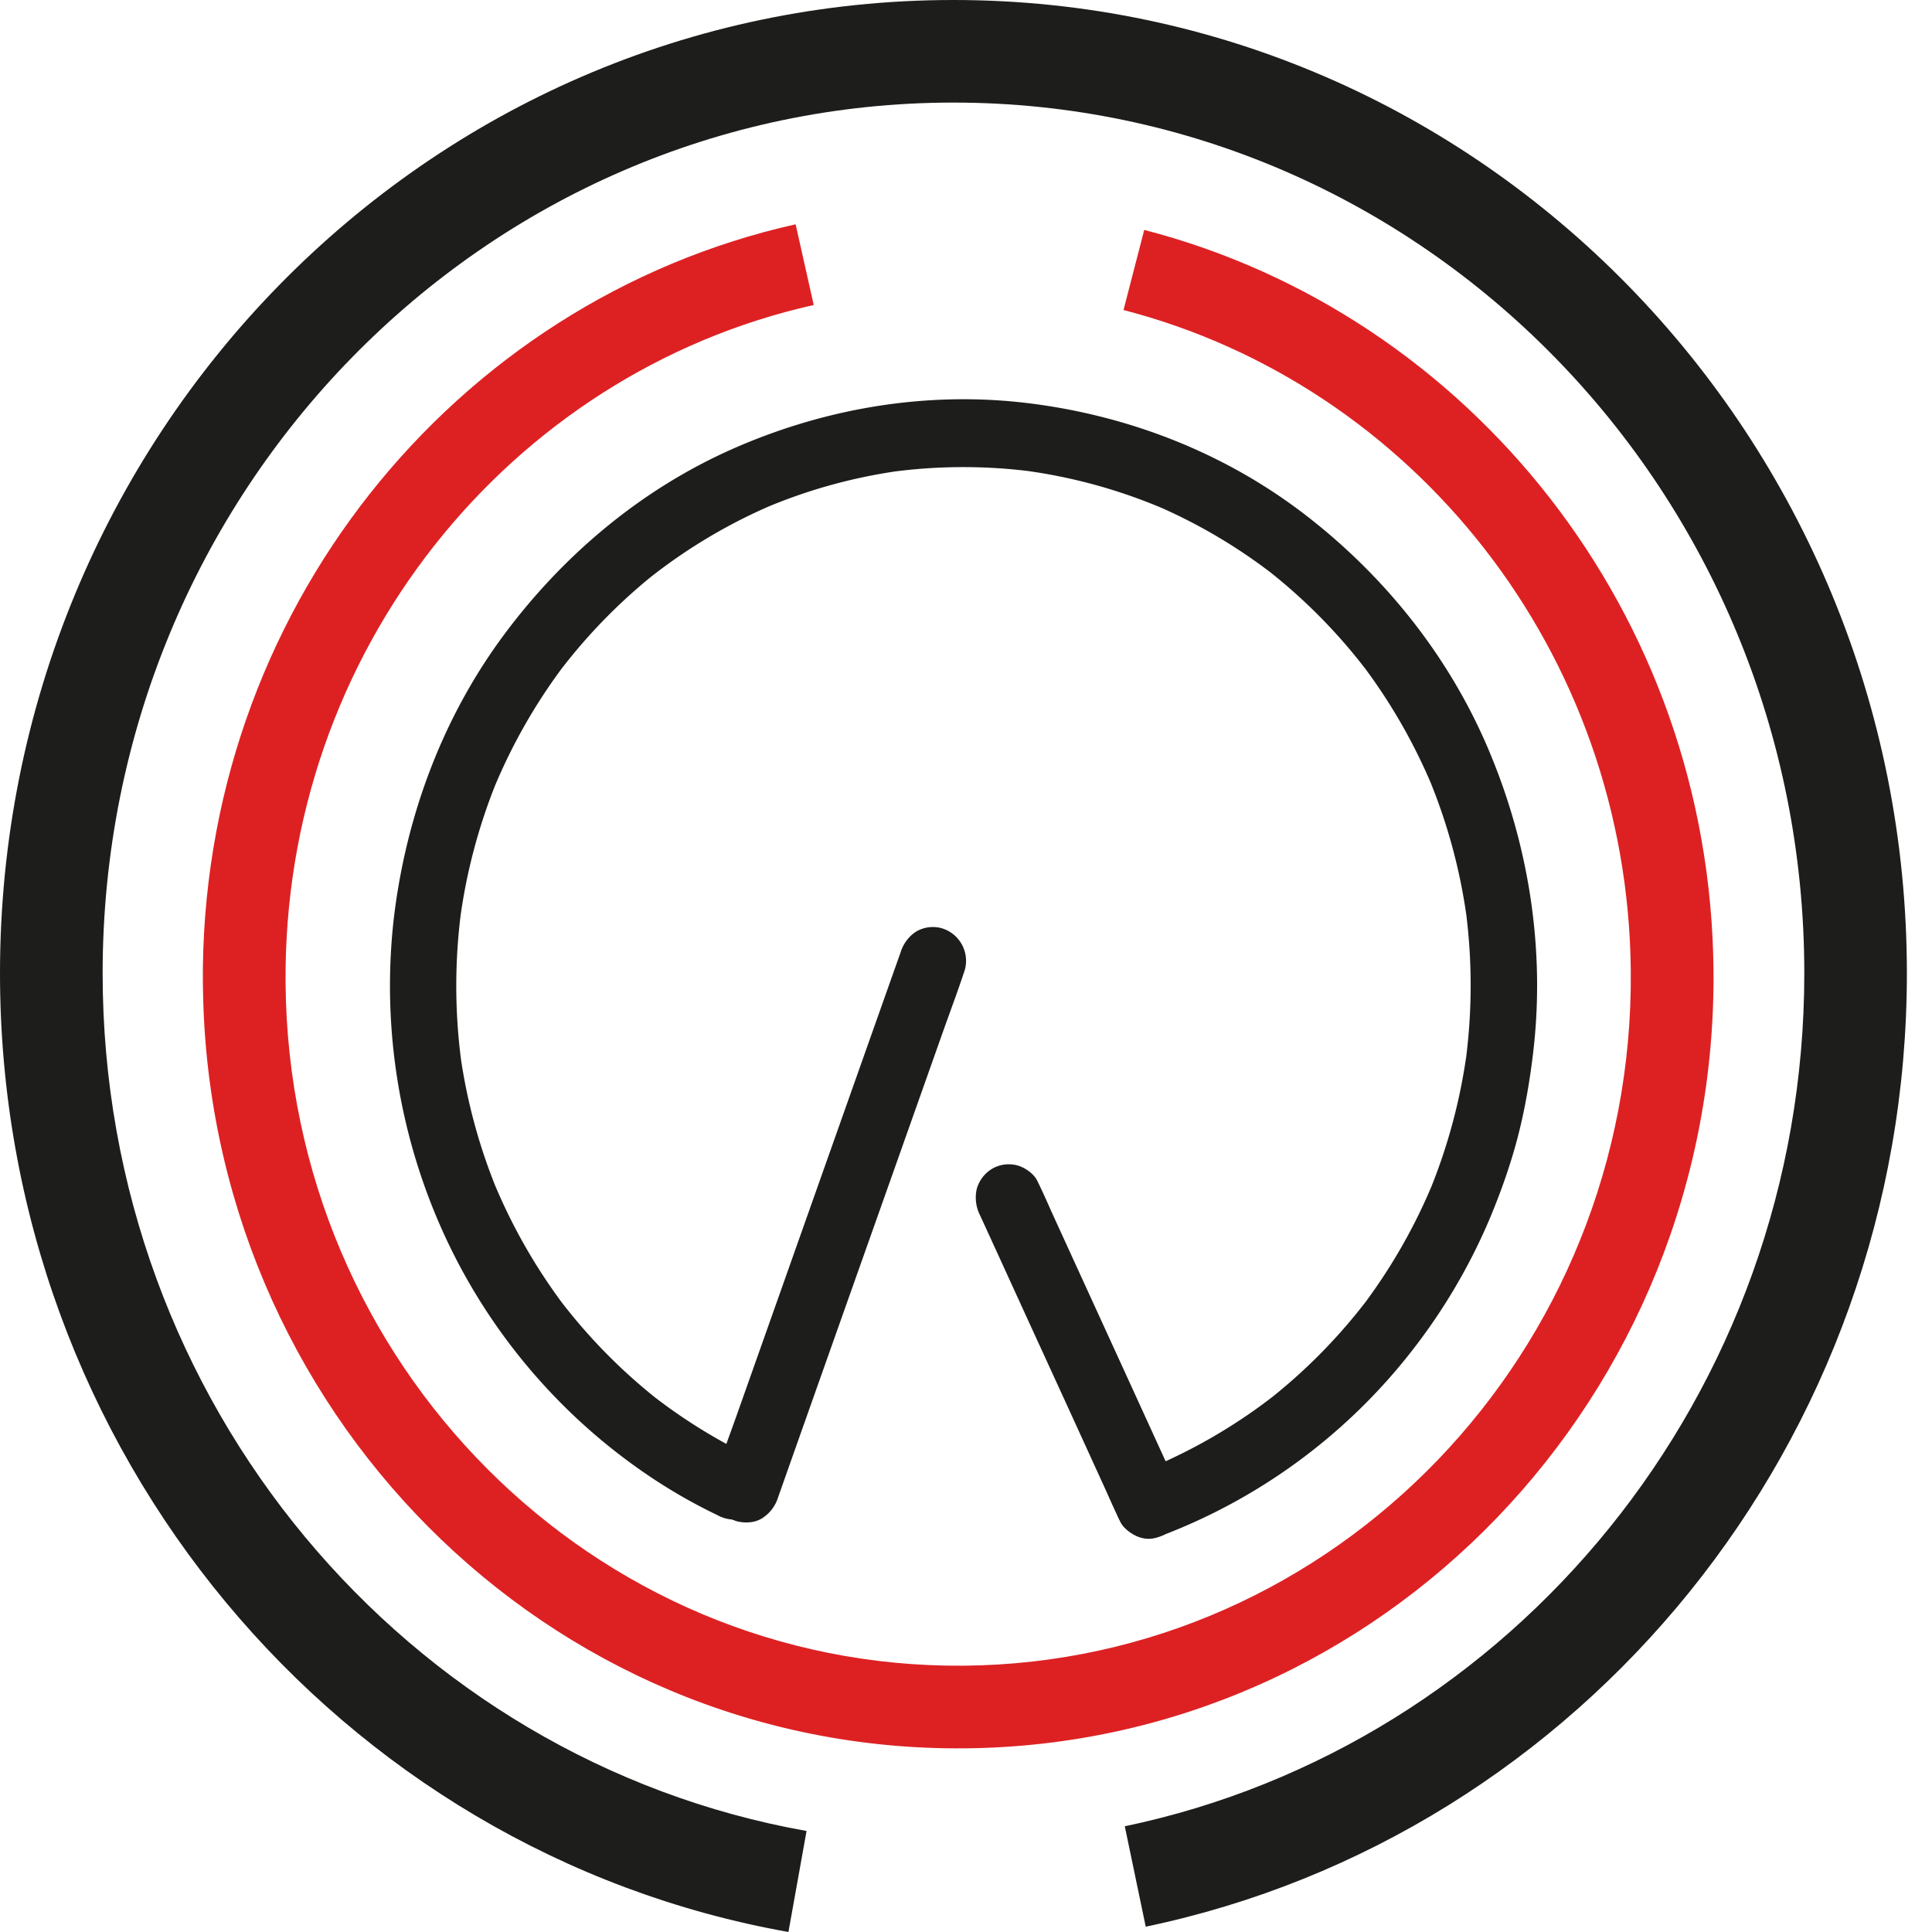 <svg xmlns="http://www.w3.org/2000/svg" width="32" height="32" fill="none"><path fill="#DD2123" fill-rule="evenodd" d="M3.36 16.301c-.053-6.14 4.15-11.317 9.818-12.586l.3 1.337C8.444 6.178 4.682 10.789 4.73 16.289c.055 6.31 5.1 11.355 11.239 11.3 6.138-.056 11.096-5.191 11.042-11.501-.046-5.302-3.62-9.716-8.402-10.953l.343-1.327c5.386 1.394 9.378 6.349 9.429 12.268.06 7.038-5.477 12.82-12.4 12.882-6.924.063-12.56-5.619-12.62-12.657" clip-rule="evenodd"/><path fill="#1D1D1B" fill-rule="evenodd" d="M0 16.12C0 7.235 7.053 0 15.792 0c8.74 0 15.792 7.235 15.792 16.12 0 7.778-5.4 14.285-12.607 15.792l-.347-1.663c6.41-1.34 11.255-7.147 11.255-14.129 0-7.982-6.327-14.421-14.093-14.421S1.7 8.139 1.7 16.12c0 7.128 5.049 13.03 11.659 14.207L13.059 32C5.628 30.676 0 24.06 0 16.12Z" clip-rule="evenodd"/><path fill="#1D1D1B" fill-rule="evenodd" d="M12.437 24.124a9.014 9.014 0 0 1-1.668-1.041l.111.087a9.198 9.198 0 0 1-1.618-1.654l.086.114a9.317 9.317 0 0 1-1.17-2.05l.055.135a9.347 9.347 0 0 1-.596-2.157 9.532 9.532 0 0 1 0-2.458l-.02.15a9.367 9.367 0 0 1 .618-2.326l-.055.135a9.26 9.26 0 0 1 1.168-2.045l-.086.114a9.196 9.196 0 0 1 1.513-1.568c.61-.48 1.28-.879 1.989-1.185l-.132.056a8.835 8.835 0 0 1 2.262-.632l-.146.02a8.923 8.923 0 0 1 2.26-.02 8.86 8.86 0 0 1 2.275.632l-.131-.057a8.975 8.975 0 0 1 1.89 1.106 9.196 9.196 0 0 1 1.62 1.66l-.086-.114a9.31 9.31 0 0 1 1.16 2.032l-.056-.134c.304.74.512 1.517.618 2.311l-.02-.15c.108.82.107 1.653 0 2.473l.02-.15a9.374 9.374 0 0 1-.625 2.333l.055-.134a9.272 9.272 0 0 1-1.149 2.01l.086-.114a9.194 9.194 0 0 1-1.63 1.666l.112-.088a9.013 9.013 0 0 1-1.998 1.192l.131-.057c-.13.056-.264.11-.397.16a.594.594 0 0 0-.33.258.585.585 0 0 0-.055.433c.086.27.388.502.677.393a9.56 9.56 0 0 0 4.16-3.022 9.698 9.698 0 0 0 1.334-2.24c.183-.437.343-.883.464-1.343.121-.461.202-.93.259-1.404.208-1.728-.072-3.482-.753-5.072-.656-1.533-1.72-2.852-3.024-3.855-1.336-1.028-2.93-1.643-4.584-1.846-1.68-.206-3.385.082-4.932.773-1.493.668-2.777 1.748-3.758 3.072-1.014 1.368-1.621 3.005-1.82 4.703a9.9 9.9 0 0 0 .884 5.325 9.702 9.702 0 0 0 3.407 3.937c.343.227.7.43 1.07.607a.58.58 0 0 0 .423.057.563.563 0 0 0 .33-.259c.128-.25.08-.635-.198-.77Z" clip-rule="evenodd"/><path fill="#1D1D1B" fill-rule="evenodd" d="m12.886 24.805.308-.872.741-2.093.892-2.516.774-2.186c.124-.352.257-.702.374-1.057l.005-.015a.563.563 0 0 0-.384-.692.547.547 0 0 0-.424.057.629.629 0 0 0-.253.336l-.309.872-.741 2.093-.891 2.517-.774 2.186c-.125.352-.257.702-.374 1.056l-.006.015a.563.563 0 0 0 .384.692c.142.033.3.026.425-.057a.629.629 0 0 0 .253-.336ZM19.504 24.634l-.232-.506-.553-1.21a9482.236 9482.236 0 0 1-1.25-2.732c-.094-.205-.182-.413-.282-.615l-.004-.009c-.055-.12-.207-.224-.328-.258a.551.551 0 0 0-.425.056.566.566 0 0 0-.253.337.65.65 0 0 0 .056.433l.232.506.553 1.21.67 1.462.58 1.27c.094.205.183.413.282.615l.004.009c.055.12.208.224.329.258.132.037.307.02.424-.056a.567.567 0 0 0 .253-.337.65.65 0 0 0-.056-.433Z" clip-rule="evenodd"/></svg>
